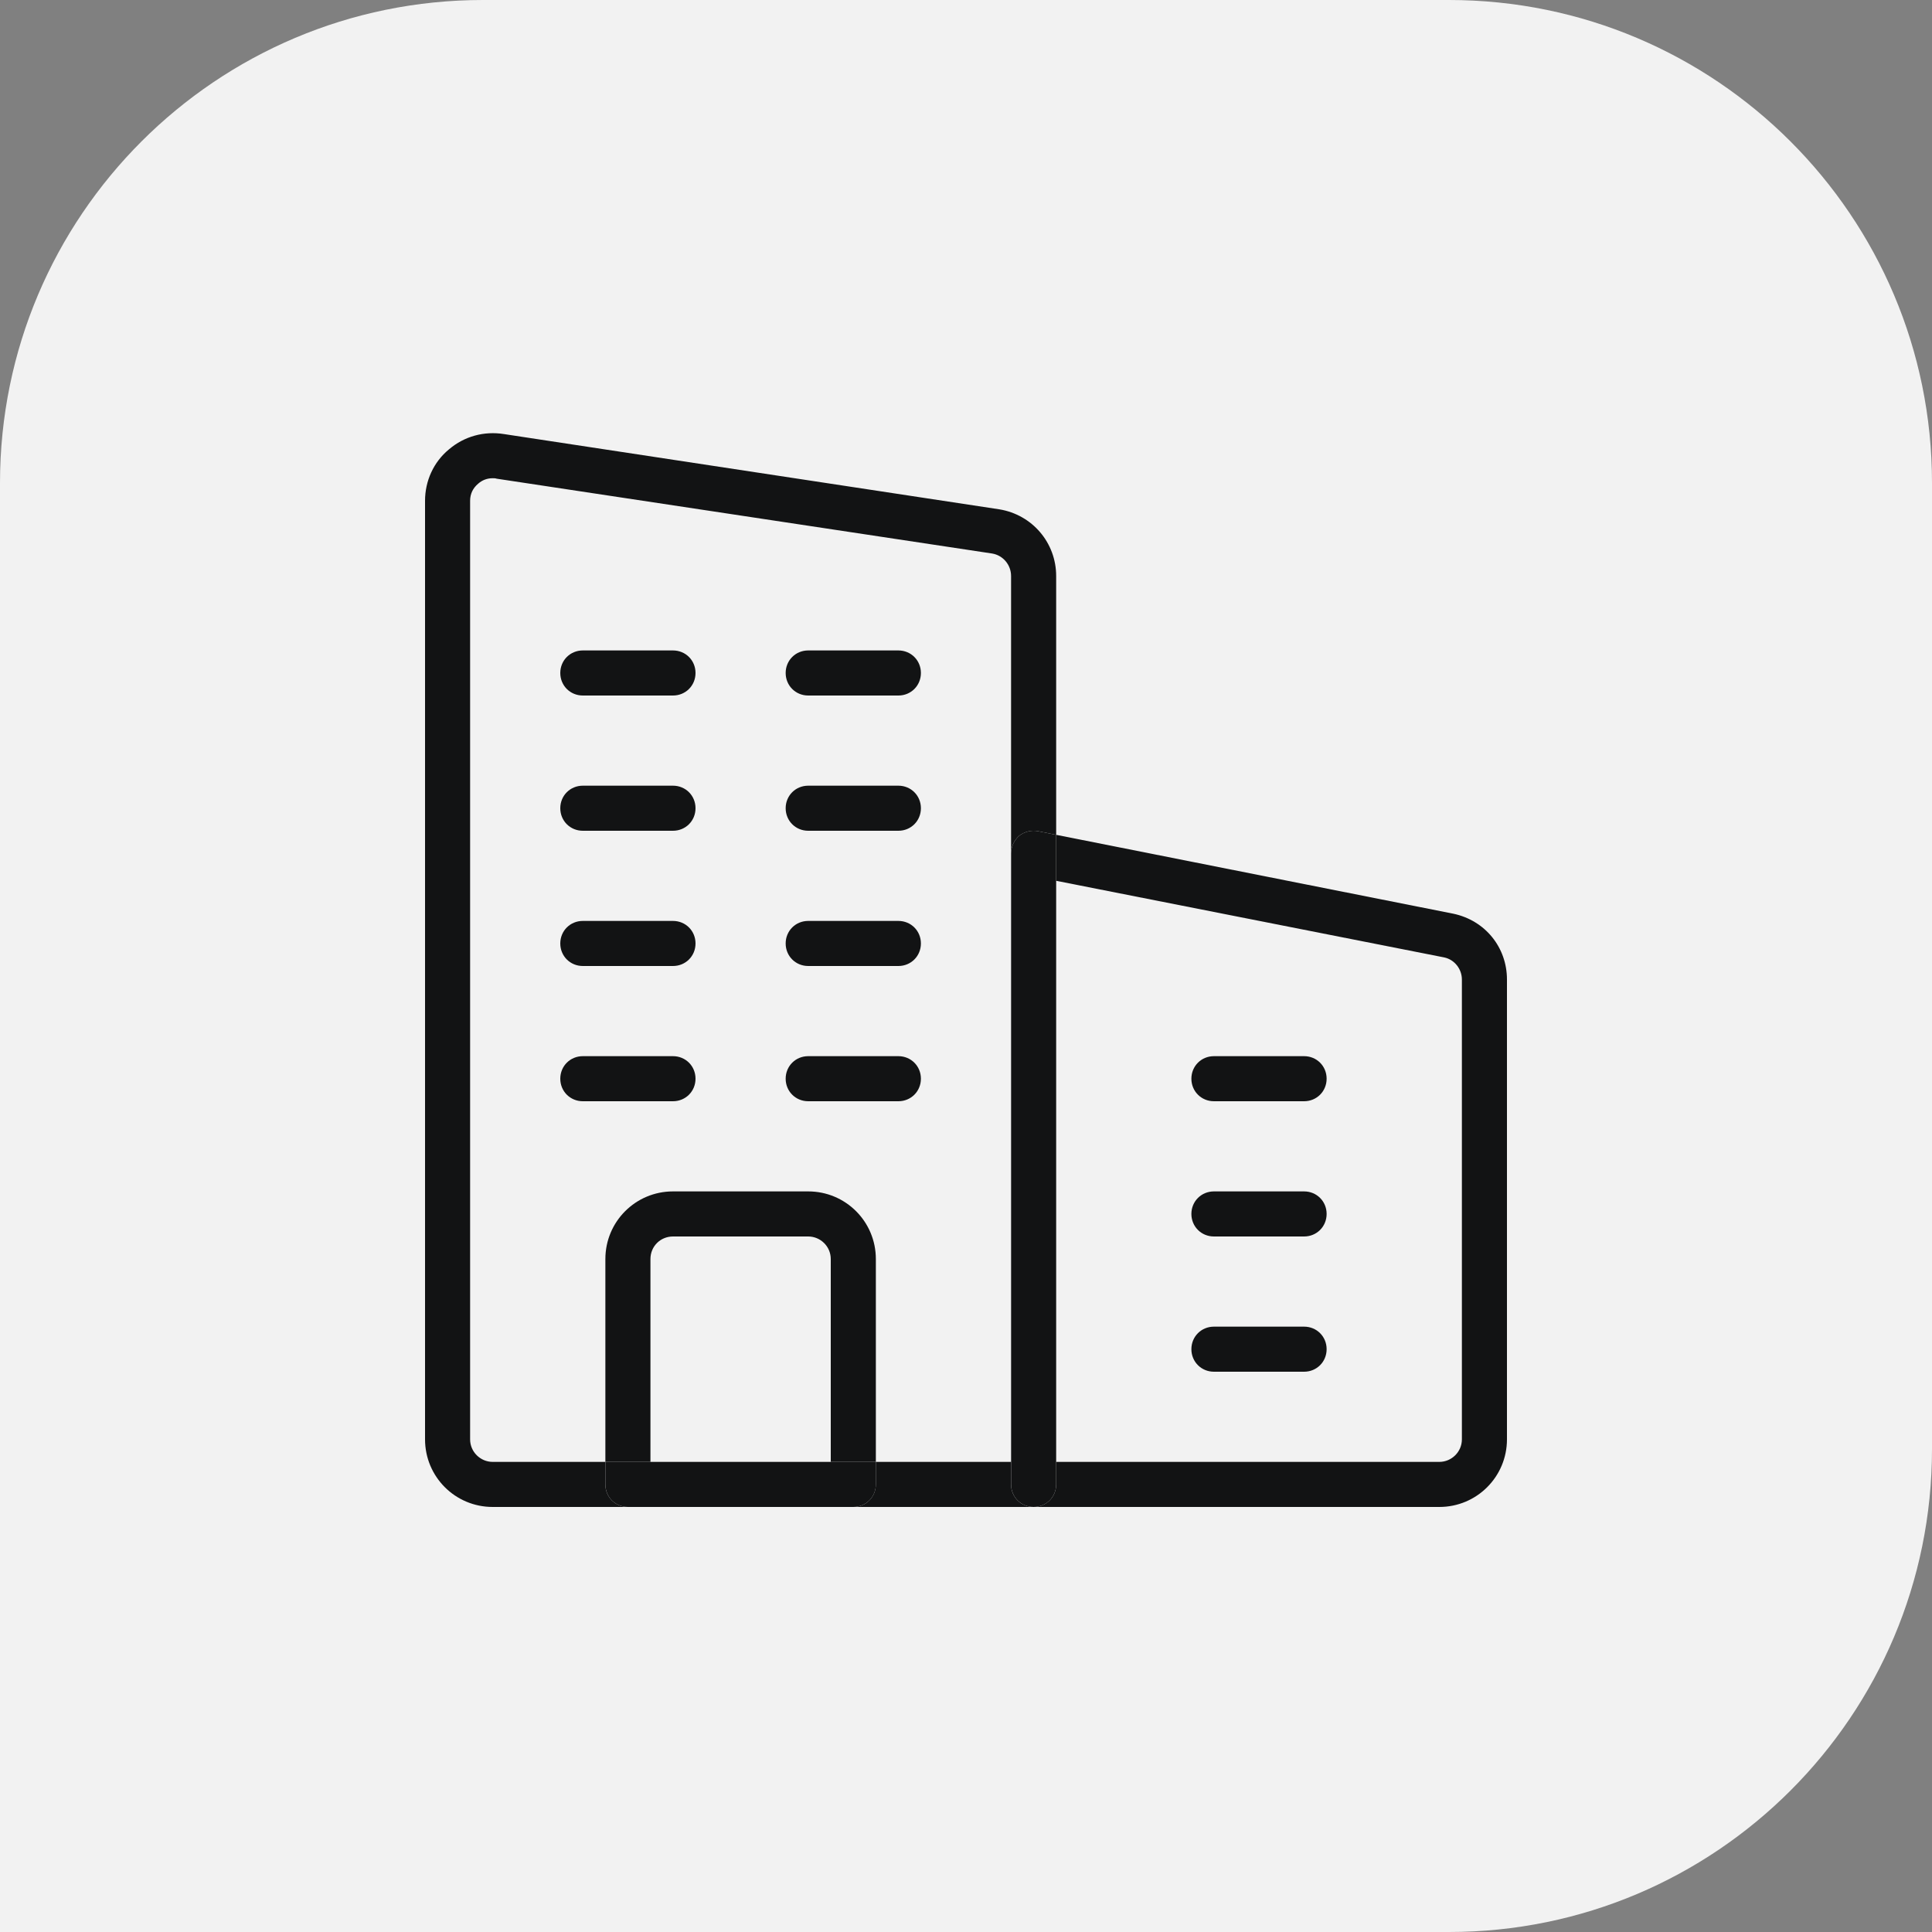 <svg width="100" height="100" viewBox="0 0 100 100" fill="none" xmlns="http://www.w3.org/2000/svg">
<rect x="0" y="0" width="100" height="100" fill="#808080" stroke="none"/>
<path d="M0 25C0 11.193 11.193 0 25 0H75C88.807 0 100 11.193 100 25V75C100 88.807 88.807 100 75 100H0V25Z" fill="#F2F2F2"/>
<g clip-path="url(#clip0_66_73939)">
<path d="M54.667 43.21L75.223 47.293C76.88 47.643 78 49.043 78 50.7V74.5C78 76.437 76.437 78 74.5 78H53.5C54.153 78 54.667 77.487 54.667 76.833V75.667H74.5C75.13 75.667 75.667 75.153 75.667 74.5V50.7C75.667 50.163 75.293 49.673 74.757 49.557L54.667 45.59V43.21Z" fill="#121314"/>
<path d="M67.5 54.667C68.153 54.667 68.666 55.18 68.666 55.833C68.666 56.487 68.153 57 67.5 57H62.833C62.18 57 61.666 56.487 61.666 55.833C61.666 55.18 62.18 54.667 62.833 54.667H67.5Z" fill="#121314"/>
<path d="M67.5 61.667C68.153 61.667 68.666 62.18 68.666 62.833C68.666 63.487 68.153 64 67.5 64H62.833C62.18 64 61.666 63.487 61.666 62.833C61.666 62.18 62.18 61.667 62.833 61.667H67.5Z" fill="#121314"/>
<path d="M67.5 68.667C68.153 68.667 68.666 69.18 68.666 69.833C68.666 70.487 68.153 71 67.5 71H62.833C62.18 71 61.666 70.487 61.666 69.833C61.666 69.18 62.18 68.667 62.833 68.667H67.5Z" fill="#121314"/>
<path d="M54.667 76.833C54.667 77.487 54.154 78 53.5 78C52.847 78 52.334 77.487 52.334 76.833V75.667V44.167C52.334 43.817 52.497 43.49 52.754 43.257C53.033 43.047 53.383 42.953 53.733 43.023L54.667 43.21V45.59V75.667V76.833Z" fill="#121314"/>
<path d="M52.333 75.667V76.833C52.333 77.487 52.846 78 53.5 78H44.166C44.82 78 45.333 77.487 45.333 76.833V75.667H52.333Z" fill="#121314"/>
<path d="M46.5 33.667C47.153 33.667 47.666 34.18 47.666 34.833C47.666 35.487 47.153 36 46.5 36H41.833C41.18 36 40.666 35.487 40.666 34.833C40.666 34.18 41.18 33.667 41.833 33.667H46.5Z" fill="#121314"/>
<path d="M47.666 41.833C47.666 42.487 47.153 43 46.5 43H41.833C41.18 43 40.666 42.487 40.666 41.833C40.666 41.18 41.18 40.667 41.833 40.667H46.5C47.153 40.667 47.666 41.18 47.666 41.833Z" fill="#121314"/>
<path d="M46.5 47.667C47.153 47.667 47.666 48.18 47.666 48.833C47.666 49.487 47.153 50 46.5 50H41.833C41.18 50 40.666 49.487 40.666 48.833C40.666 48.18 41.18 47.667 41.833 47.667H46.5Z" fill="#121314"/>
<path d="M46.5 54.667C47.153 54.667 47.666 55.18 47.666 55.833C47.666 56.487 47.153 57 46.5 57H41.833C41.18 57 40.666 56.487 40.666 55.833C40.666 55.18 41.18 54.667 41.833 54.667H46.5Z" fill="#121314"/>
<path d="M36 55.833C36 56.487 35.487 57 34.833 57H30.167C29.513 57 29 56.487 29 55.833C29 55.18 29.513 54.667 30.167 54.667H34.833C35.487 54.667 36 55.18 36 55.833Z" fill="#121314"/>
<path d="M34.833 33.667C35.487 33.667 36 34.18 36 34.833C36 35.487 35.487 36 34.833 36H30.167C29.513 36 29 35.487 29 34.833C29 34.18 29.513 33.667 30.167 33.667H34.833Z" fill="#121314"/>
<path d="M34.833 40.667C35.487 40.667 36 41.18 36 41.833C36 42.487 35.487 43 34.833 43H30.167C29.513 43 29 42.487 29 41.833C29 41.18 29.513 40.667 30.167 40.667H34.833Z" fill="#121314"/>
<path d="M34.833 47.667C35.487 47.667 36 48.18 36 48.833C36 49.487 35.487 50 34.833 50H30.167C29.513 50 29 49.487 29 48.833C29 48.18 29.513 47.667 30.167 47.667H34.833Z" fill="#121314"/>
<path d="M43 65.167C43 64.513 42.464 64 41.834 64H34.834C34.18 64 33.667 64.513 33.667 65.167V75.667H31.334V65.167C31.334 63.23 32.897 61.667 34.834 61.667H41.834C43.77 61.667 45.334 63.23 45.334 65.167V75.667H43V65.167Z" fill="#121314"/>
<path d="M33.667 75.667H43H45.334V76.833C45.334 77.487 44.82 78 44.167 78H32.5C31.847 78 31.334 77.487 31.334 76.833V75.667H33.667Z" fill="#121314"/>
<path d="M26.083 22.467L51.727 26.363C53.43 26.643 54.667 28.09 54.667 29.817V43.21L53.733 43.023C53.383 42.953 53.033 43.047 52.753 43.257C52.497 43.49 52.333 43.817 52.333 44.167V29.817C52.333 29.233 51.913 28.743 51.353 28.65L25.71 24.777C25.64 24.753 25.57 24.753 25.5 24.753C25.22 24.753 24.963 24.847 24.753 25.033C24.473 25.267 24.333 25.57 24.333 25.92V74.5C24.333 75.153 24.87 75.667 25.5 75.667H31.333V76.833C31.333 77.487 31.847 78 32.5 78H25.5C23.563 78 22 76.437 22 74.5V25.92C22 24.893 22.443 23.913 23.237 23.26C24.03 22.583 25.057 22.303 26.083 22.467Z" fill="#121314"/>
</g>
<defs>
<clipPath id="clip0_66_73939">
<rect width="56" height="56" fill="white" transform="translate(22 22)"/>
</clipPath>
</defs>
</svg>
